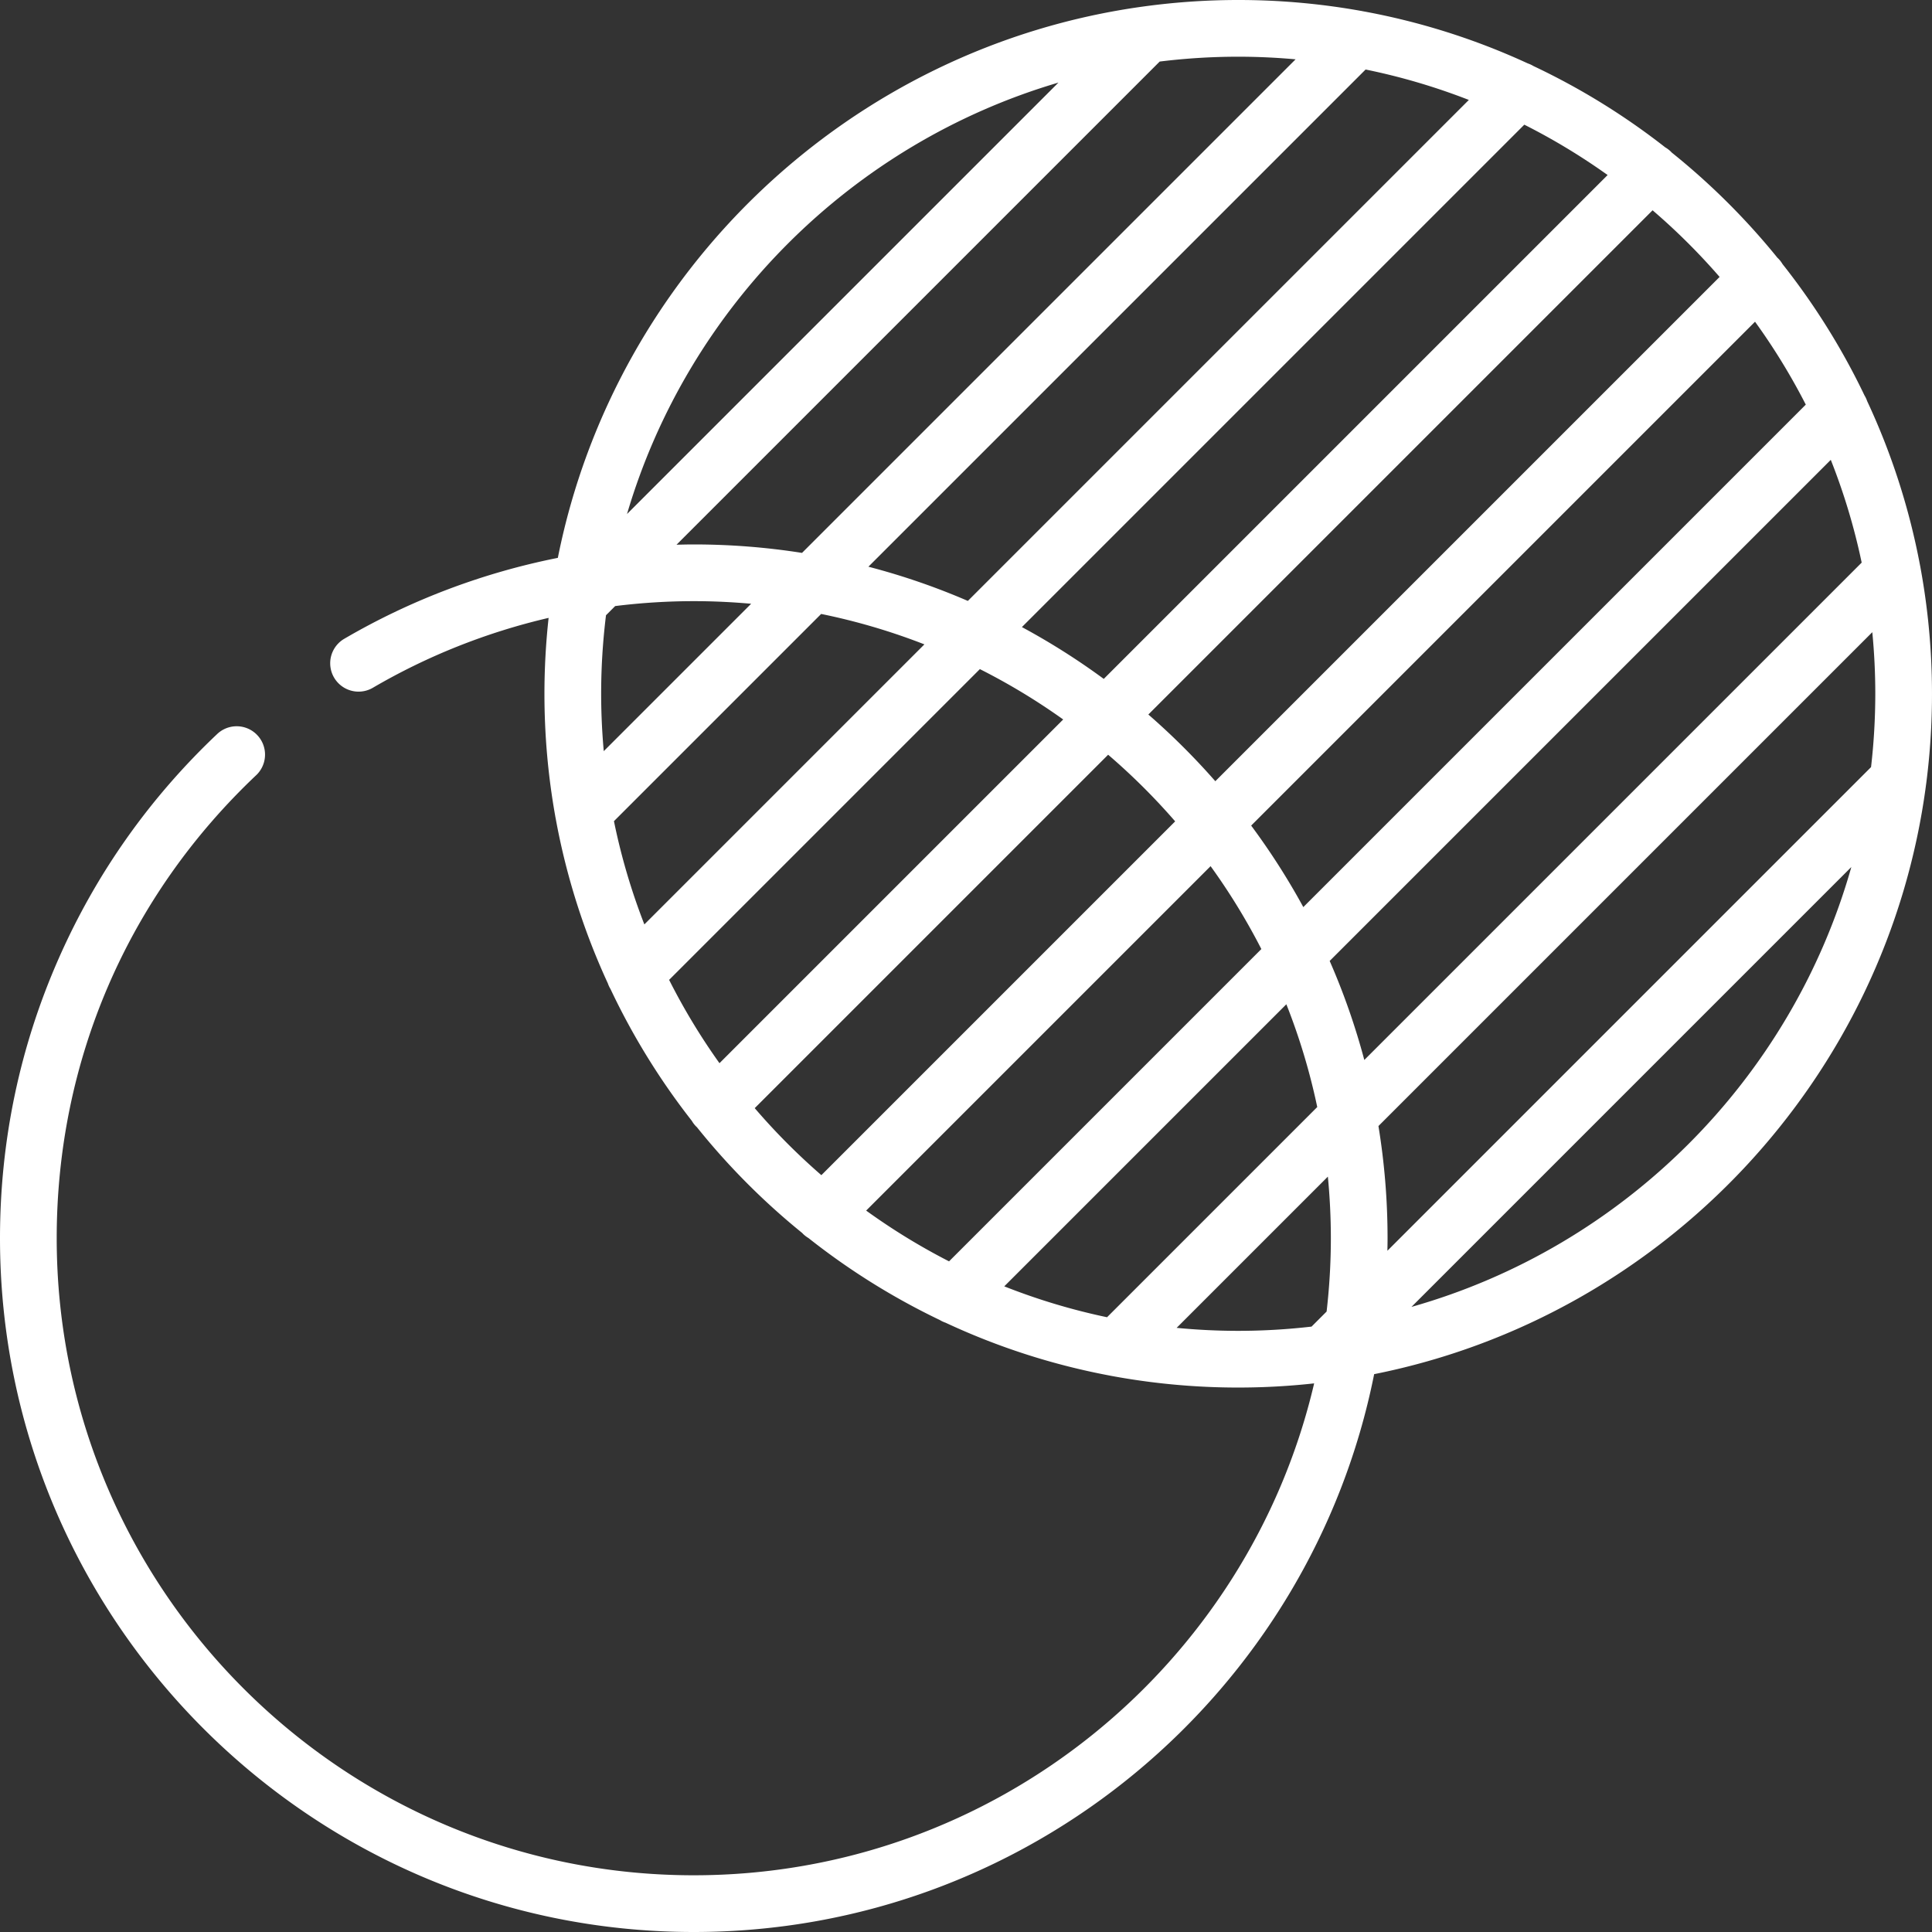 <svg xmlns="http://www.w3.org/2000/svg" version="1.1" xmlns:xlink="http://www.w3.org/1999/xlink" width="512" height="512" x="0" y="0" viewBox="0 0 512 512" style="enable-background:new 0 0 512 512" xml:space="preserve"><rect x="0" y="0" width="512" height="512" fill="#333333" stroke="none"/><g><path d="M508.945 150.429a7.59 7.59 0 0 0-.11-.576 182.359 182.359 0 0 0-14.02-43.555 7.466 7.466 0 0 0-.704-1.506 184.257 184.257 0 0 0-21.73-34.818 7.523 7.523 0 0 0-1.141-1.481c-.061-.061-.128-.113-.191-.172a185.46 185.46 0 0 0-28.045-27.913c-.058-.062-.11-.127-.17-.188a7.499 7.499 0 0 0-1.524-1.166A184.226 184.226 0 0 0 406.372 17.5a7.397 7.397 0 0 0-1.491-.697A182.304 182.304 0 0 0 361.09 2.964a7.573 7.573 0 0 0-.576-.107A184.053 184.053 0 0 0 328.141 0c-8.493 0-16.848.592-25.037 1.711-.026.002-.052.008-.079.011-77.654 10.656-140.005 69.979-155.191 146.117-19.932 3.971-39.127 11.218-56.726 21.52A7.516 7.516 0 0 0 98.7 182.33c14.561-8.524 30.317-14.768 46.687-18.586a185.106 185.106 0 0 0-1.105 20.115c0 11.033.979 21.842 2.851 32.344.03.206.067.411.114.614a182.272 182.272 0 0 0 13.836 43.776c.175.518.408 1.019.699 1.496a184.289 184.289 0 0 0 21.553 34.936 7.504 7.504 0 0 0 1.167 1.524c.059.06.124.11.185.167a185.506 185.506 0 0 0 27.916 28.049c.059.063.111.129.172.19.453.453.953.827 1.479 1.14a184.25 184.25 0 0 0 34.819 21.731c.48.294.985.528 1.506.704a182.313 182.313 0 0 0 43.562 14.022c.187.043.375.079.564.108a184.158 184.158 0 0 0 53.557 1.95c-17.457 74.618-84.542 130.358-164.404 130.358-93.093 0-168.83-75.737-168.83-168.83 0-46.942 18.806-90.548 52.953-122.787a7.516 7.516 0 0 0-10.317-10.929c-18.017 17.01-32.197 37.085-42.144 59.668C5.223 277.477 0 302.39 0 328.141 0 429.522 82.48 512 183.86 512c89.054 0 163.513-63.644 180.306-147.835 76.583-15.276 136.161-78.266 146.303-156.554.005-.046.015-.091.019-.136a184.825 184.825 0 0 0-1.543-57.046zm-43.844-65.171a169.143 169.143 0 0 1 13.453 21.97L345.392 240.39a184.492 184.492 0 0 0-13.821-21.602l133.53-133.53zm-9.388-11.869L322.072 207.03a185.186 185.186 0 0 0-17.749-17.675L437.951 55.728a170.402 170.402 0 0 1 17.762 17.661zm-29.676-27.004-133.53 133.531a184.43 184.43 0 0 0-21.69-13.733L403.958 33.041a169.007 169.007 0 0 1 22.079 13.344zm-64.139-27.963a167.411 167.411 0 0 1 27.362 8.061L256.492 159.25a182.375 182.375 0 0 0-26.356-9.067L361.898 18.422zm-54.569-2.109a169.64 169.64 0 0 1 20.813-1.284c5.124 0 10.192.242 15.202.691L212.541 146.523a184.525 184.525 0 0 0-28.681-2.241c-1.527 0-3.052.038-4.576.076L307.329 16.313zM280.5 21.885 166.167 136.219C182.328 81.367 225.649 38.045 280.5 21.885zM160.004 199.062a169.882 169.882 0 0 1-.692-15.203c0-7.046.441-13.991 1.284-20.813l2.431-2.431a169.338 169.338 0 0 1 20.834-1.304c5.124 0 10.192.242 15.202.691l-39.059 39.06zm2.7 18.553 54.911-54.911a167.185 167.185 0 0 1 27.362 8.061l-74.213 74.214a167.431 167.431 0 0 1-8.06-27.364zm27.964 64.14a169.036 169.036 0 0 1-13.345-22.079l82.354-82.354a169.146 169.146 0 0 1 22.079 13.345l-91.088 91.088zm9.342 11.914 93.659-93.659a170.5 170.5 0 0 1 17.762 17.661l-93.759 93.759a170.305 170.305 0 0 1-17.662-17.761zm29.53 27.149 91.279-91.278a169.022 169.022 0 0 1 13.453 21.969l-82.764 82.764a169.354 169.354 0 0 1-21.968-13.455zm63.838 28.264a167.222 167.222 0 0 1-27.237-8.187l74.755-74.754a167.42 167.42 0 0 1 8.187 27.237l-55.705 55.704zm58.186-1.507-3.988 3.988a169.705 169.705 0 0 1-19.435 1.126c-5.506 0-10.949-.274-16.322-.792l40.078-40.078c.518 5.372.792 10.815.792 16.322 0 6.573-.39 13.055-1.125 19.434zm9.993-66.671a182.42 182.42 0 0 0-9.179-26.244l132.8-132.799a167.336 167.336 0 0 1 8.186 27.236L361.557 280.904zm12.497 65.438L490.625 229.77c-15.916 56.251-60.322 100.656-116.571 116.572zm121.792-143.049L367.677 331.462c.02-1.106.042-2.211.042-3.322 0-10.12-.835-20.047-2.416-29.727L496.18 167.537c.518 5.372.792 10.815.792 16.322a170.13 170.13 0 0 1-1.126 19.434z" fill="#ffffff" opacity="1" data-original="#000000"></path></g></svg>